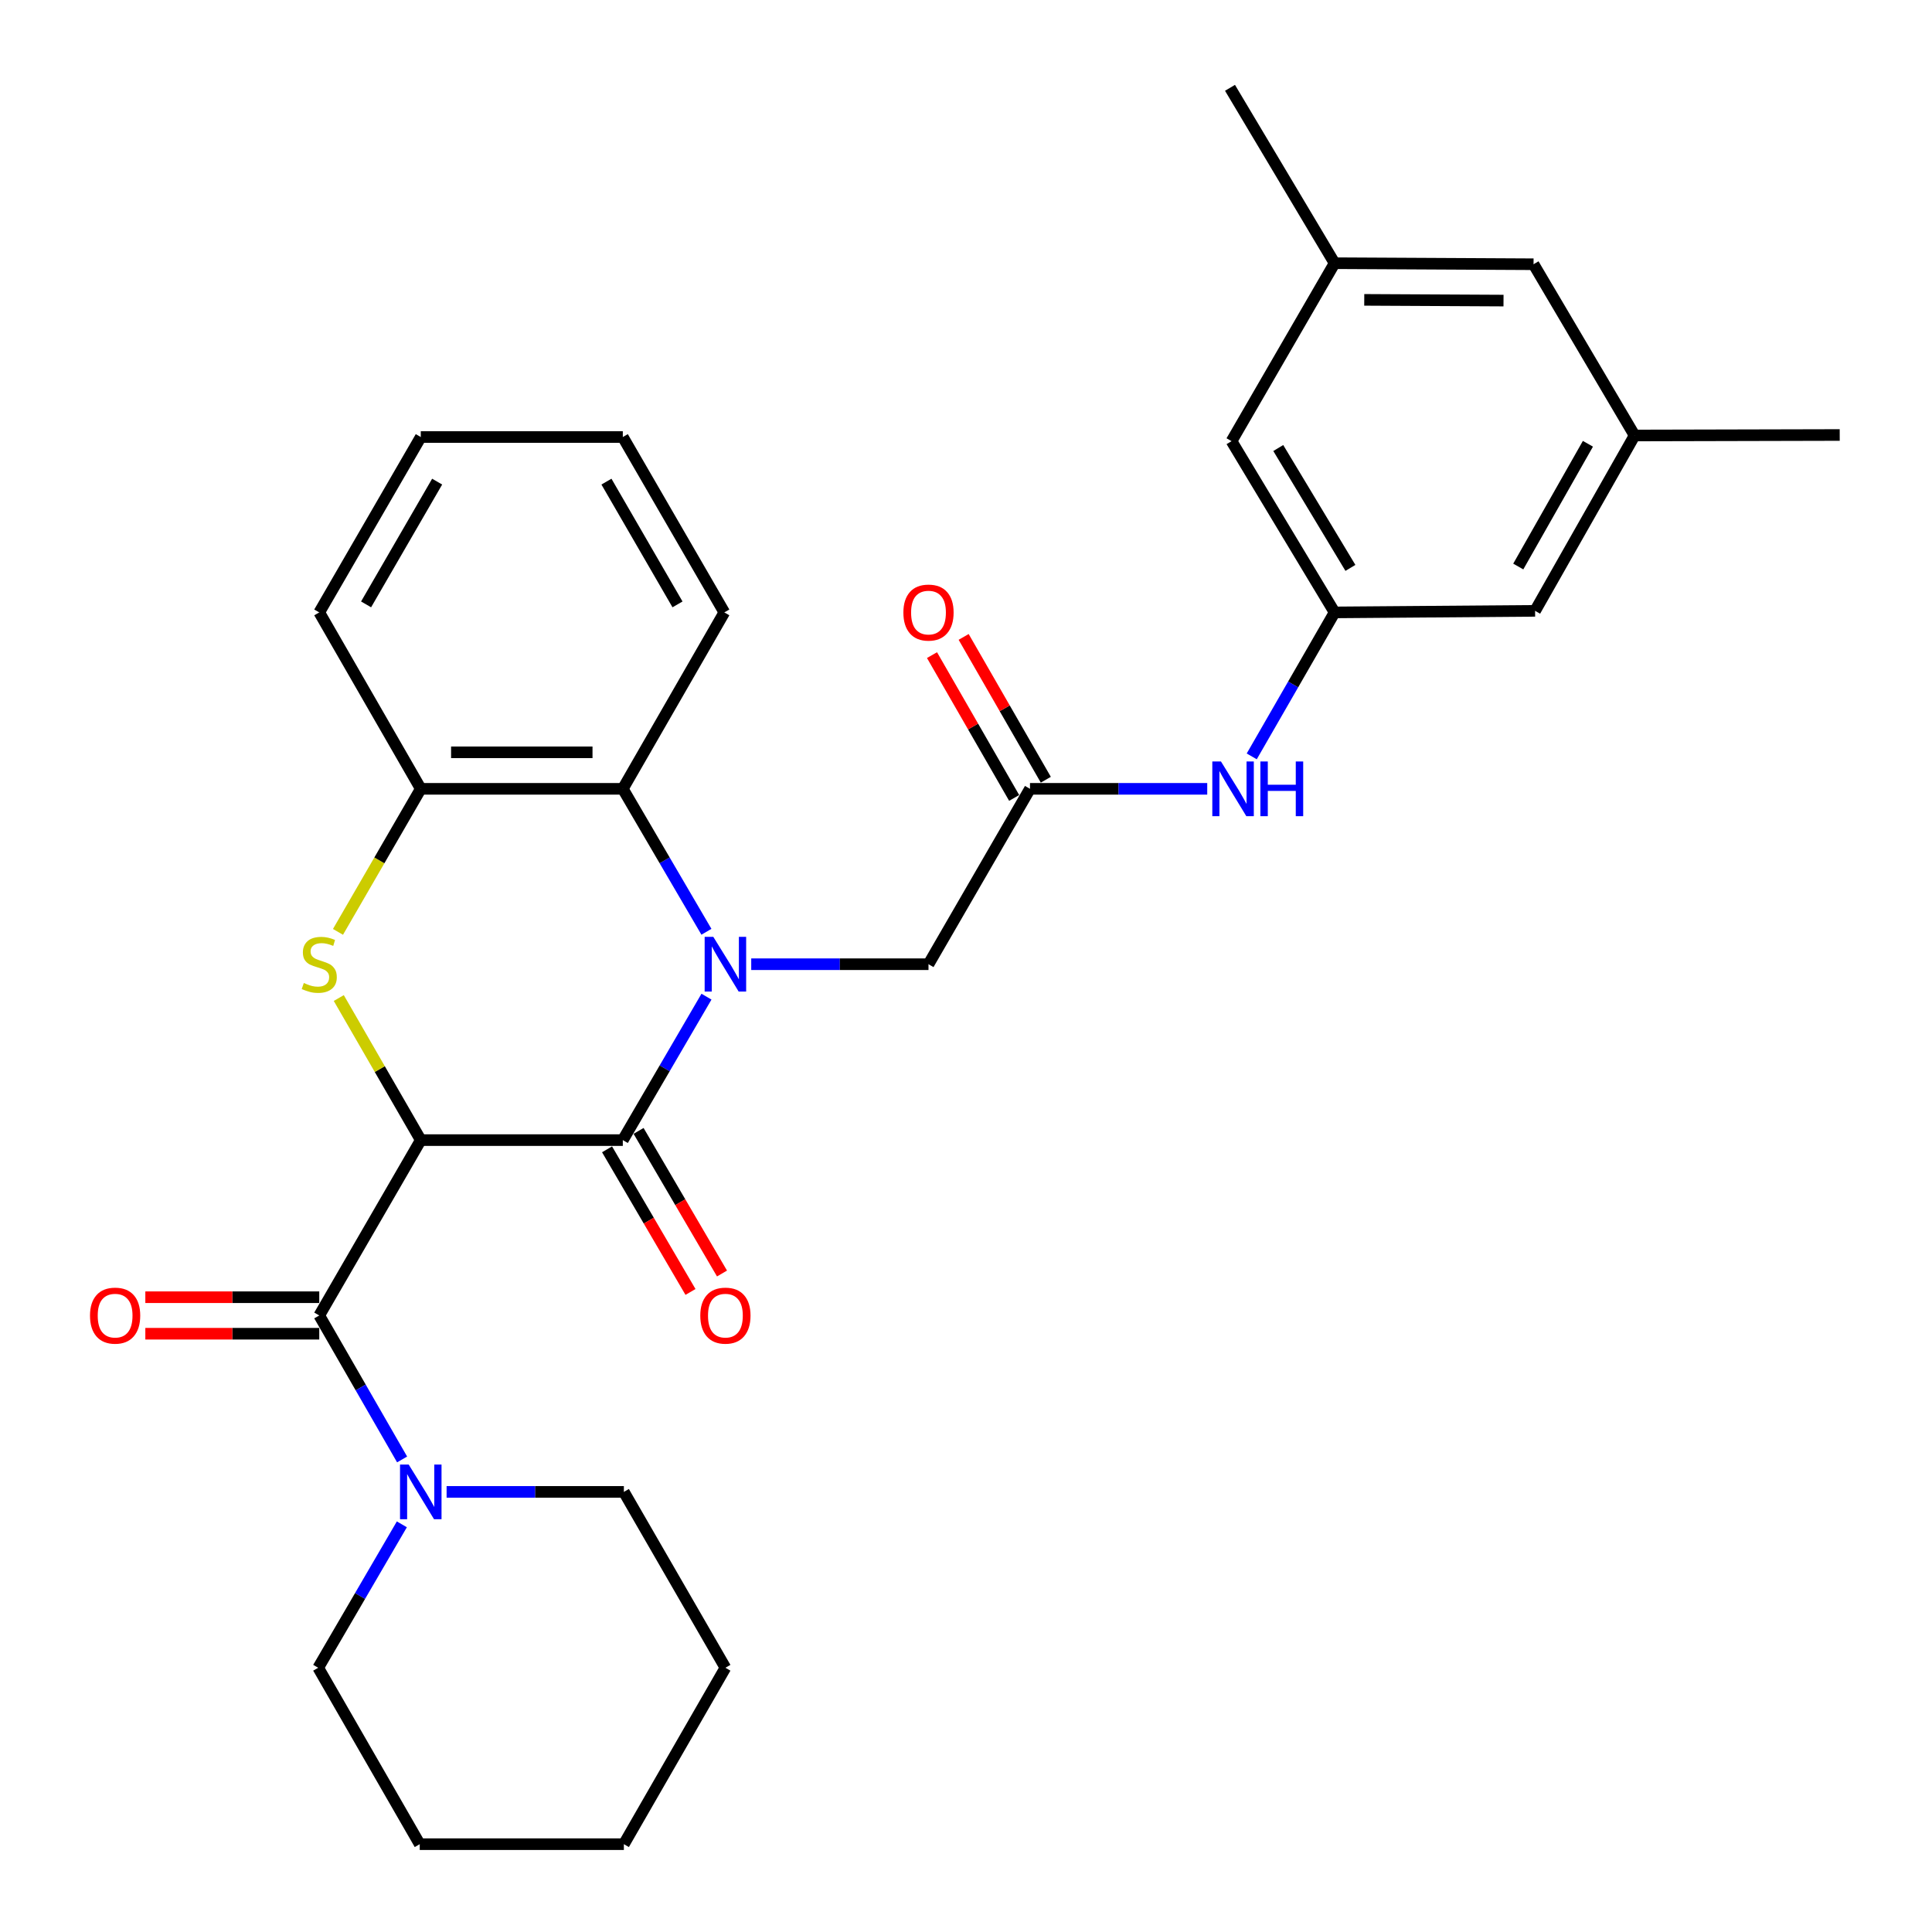 <?xml version='1.0' encoding='iso-8859-1'?>
<svg version='1.1' baseProfile='full'
              xmlns='http://www.w3.org/2000/svg'
                      xmlns:rdkit='http://www.rdkit.org/xml'
                      xmlns:xlink='http://www.w3.org/1999/xlink'
                  xml:space='preserve'
width='1000px' height='1000px' viewBox='0 0 1000 1000'>
<!-- END OF HEADER -->
<rect style='opacity:1.0;fill:#FFFFFF;stroke:none' width='1000' height='1000' x='0' y='0'> </rect>
<path class='bond-1' d='M 217.793,590.118 L 322.367,590.118' style='fill:none;fill-rule:evenodd;stroke:#000000;stroke-width:6px;stroke-linecap:butt;stroke-linejoin:miter;stroke-opacity:1' />
<path class='bond-2' d='M 217.793,590.118 L 196.574,553.351' style='fill:none;fill-rule:evenodd;stroke:#000000;stroke-width:6px;stroke-linecap:butt;stroke-linejoin:miter;stroke-opacity:1' />
<path class='bond-2' d='M 196.574,553.351 L 175.354,516.584' style='fill:none;fill-rule:evenodd;stroke:#CCCC00;stroke-width:6px;stroke-linecap:butt;stroke-linejoin:miter;stroke-opacity:1' />
<path class='bond-3' d='M 217.793,590.118 L 165.249,680.886' style='fill:none;fill-rule:evenodd;stroke:#000000;stroke-width:6px;stroke-linecap:butt;stroke-linejoin:miter;stroke-opacity:1' />
<path class='bond-0' d='M 365.672,515.871 L 344.019,552.994' style='fill:none;fill-rule:evenodd;stroke:#0000FF;stroke-width:6px;stroke-linecap:butt;stroke-linejoin:miter;stroke-opacity:1' />
<path class='bond-0' d='M 344.019,552.994 L 322.367,590.118' style='fill:none;fill-rule:evenodd;stroke:#000000;stroke-width:6px;stroke-linecap:butt;stroke-linejoin:miter;stroke-opacity:1' />
<path class='bond-7' d='M 388.836,499.076 L 434.711,499.076' style='fill:none;fill-rule:evenodd;stroke:#0000FF;stroke-width:6px;stroke-linecap:butt;stroke-linejoin:miter;stroke-opacity:1' />
<path class='bond-7' d='M 434.711,499.076 L 480.587,499.076' style='fill:none;fill-rule:evenodd;stroke:#000000;stroke-width:6px;stroke-linecap:butt;stroke-linejoin:miter;stroke-opacity:1' />
<path class='bond-30' d='M 365.647,482.287 L 344.007,445.292' style='fill:none;fill-rule:evenodd;stroke:#0000FF;stroke-width:6px;stroke-linecap:butt;stroke-linejoin:miter;stroke-opacity:1' />
<path class='bond-30' d='M 344.007,445.292 L 322.367,408.297' style='fill:none;fill-rule:evenodd;stroke:#000000;stroke-width:6px;stroke-linecap:butt;stroke-linejoin:miter;stroke-opacity:1' />
<path class='bond-11' d='M 314.212,594.889 L 335.804,631.798' style='fill:none;fill-rule:evenodd;stroke:#000000;stroke-width:6px;stroke-linecap:butt;stroke-linejoin:miter;stroke-opacity:1' />
<path class='bond-11' d='M 335.804,631.798 L 357.397,668.708' style='fill:none;fill-rule:evenodd;stroke:#FF0000;stroke-width:6px;stroke-linecap:butt;stroke-linejoin:miter;stroke-opacity:1' />
<path class='bond-11' d='M 330.523,585.347 L 352.115,622.256' style='fill:none;fill-rule:evenodd;stroke:#000000;stroke-width:6px;stroke-linecap:butt;stroke-linejoin:miter;stroke-opacity:1' />
<path class='bond-11' d='M 352.115,622.256 L 373.708,659.166' style='fill:none;fill-rule:evenodd;stroke:#FF0000;stroke-width:6px;stroke-linecap:butt;stroke-linejoin:miter;stroke-opacity:1' />
<path class='bond-5' d='M 174.94,482.334 L 196.367,445.316' style='fill:none;fill-rule:evenodd;stroke:#CCCC00;stroke-width:6px;stroke-linecap:butt;stroke-linejoin:miter;stroke-opacity:1' />
<path class='bond-5' d='M 196.367,445.316 L 217.793,408.297' style='fill:none;fill-rule:evenodd;stroke:#000000;stroke-width:6px;stroke-linecap:butt;stroke-linejoin:miter;stroke-opacity:1' />
<path class='bond-6' d='M 165.249,680.886 L 186.69,718.146' style='fill:none;fill-rule:evenodd;stroke:#000000;stroke-width:6px;stroke-linecap:butt;stroke-linejoin:miter;stroke-opacity:1' />
<path class='bond-6' d='M 186.69,718.146 L 208.13,755.406' style='fill:none;fill-rule:evenodd;stroke:#0000FF;stroke-width:6px;stroke-linecap:butt;stroke-linejoin:miter;stroke-opacity:1' />
<path class='bond-12' d='M 165.249,671.437 L 120.237,671.437' style='fill:none;fill-rule:evenodd;stroke:#000000;stroke-width:6px;stroke-linecap:butt;stroke-linejoin:miter;stroke-opacity:1' />
<path class='bond-12' d='M 120.237,671.437 L 75.225,671.437' style='fill:none;fill-rule:evenodd;stroke:#FF0000;stroke-width:6px;stroke-linecap:butt;stroke-linejoin:miter;stroke-opacity:1' />
<path class='bond-12' d='M 165.249,690.334 L 120.237,690.334' style='fill:none;fill-rule:evenodd;stroke:#000000;stroke-width:6px;stroke-linecap:butt;stroke-linejoin:miter;stroke-opacity:1' />
<path class='bond-12' d='M 120.237,690.334 L 75.225,690.334' style='fill:none;fill-rule:evenodd;stroke:#FF0000;stroke-width:6px;stroke-linecap:butt;stroke-linejoin:miter;stroke-opacity:1' />
<path class='bond-4' d='M 322.367,408.297 L 217.793,408.297' style='fill:none;fill-rule:evenodd;stroke:#000000;stroke-width:6px;stroke-linecap:butt;stroke-linejoin:miter;stroke-opacity:1' />
<path class='bond-4' d='M 306.681,389.4 L 233.479,389.4' style='fill:none;fill-rule:evenodd;stroke:#000000;stroke-width:6px;stroke-linecap:butt;stroke-linejoin:miter;stroke-opacity:1' />
<path class='bond-21' d='M 322.367,408.297 L 374.911,316.983' style='fill:none;fill-rule:evenodd;stroke:#000000;stroke-width:6px;stroke-linecap:butt;stroke-linejoin:miter;stroke-opacity:1' />
<path class='bond-22' d='M 217.793,408.297 L 165.249,316.983' style='fill:none;fill-rule:evenodd;stroke:#000000;stroke-width:6px;stroke-linecap:butt;stroke-linejoin:miter;stroke-opacity:1' />
<path class='bond-19' d='M 231.161,772.2 L 277.037,772.2' style='fill:none;fill-rule:evenodd;stroke:#0000FF;stroke-width:6px;stroke-linecap:butt;stroke-linejoin:miter;stroke-opacity:1' />
<path class='bond-19' d='M 277.037,772.2 L 322.913,772.2' style='fill:none;fill-rule:evenodd;stroke:#000000;stroke-width:6px;stroke-linecap:butt;stroke-linejoin:miter;stroke-opacity:1' />
<path class='bond-20' d='M 207.999,788.995 L 186.351,826.113' style='fill:none;fill-rule:evenodd;stroke:#0000FF;stroke-width:6px;stroke-linecap:butt;stroke-linejoin:miter;stroke-opacity:1' />
<path class='bond-20' d='M 186.351,826.113 L 164.703,863.231' style='fill:none;fill-rule:evenodd;stroke:#000000;stroke-width:6px;stroke-linecap:butt;stroke-linejoin:miter;stroke-opacity:1' />
<path class='bond-8' d='M 480.587,499.076 L 533.121,408.297' style='fill:none;fill-rule:evenodd;stroke:#000000;stroke-width:6px;stroke-linecap:butt;stroke-linejoin:miter;stroke-opacity:1' />
<path class='bond-9' d='M 533.121,408.297 L 578.991,408.297' style='fill:none;fill-rule:evenodd;stroke:#000000;stroke-width:6px;stroke-linecap:butt;stroke-linejoin:miter;stroke-opacity:1' />
<path class='bond-9' d='M 578.991,408.297 L 624.862,408.297' style='fill:none;fill-rule:evenodd;stroke:#0000FF;stroke-width:6px;stroke-linecap:butt;stroke-linejoin:miter;stroke-opacity:1' />
<path class='bond-13' d='M 541.311,403.586 L 520.047,366.625' style='fill:none;fill-rule:evenodd;stroke:#000000;stroke-width:6px;stroke-linecap:butt;stroke-linejoin:miter;stroke-opacity:1' />
<path class='bond-13' d='M 520.047,366.625 L 498.784,329.665' style='fill:none;fill-rule:evenodd;stroke:#FF0000;stroke-width:6px;stroke-linecap:butt;stroke-linejoin:miter;stroke-opacity:1' />
<path class='bond-13' d='M 524.931,413.009 L 503.667,376.049' style='fill:none;fill-rule:evenodd;stroke:#000000;stroke-width:6px;stroke-linecap:butt;stroke-linejoin:miter;stroke-opacity:1' />
<path class='bond-13' d='M 503.667,376.049 L 482.404,339.088' style='fill:none;fill-rule:evenodd;stroke:#FF0000;stroke-width:6px;stroke-linecap:butt;stroke-linejoin:miter;stroke-opacity:1' />
<path class='bond-10' d='M 647.895,391.503 L 669.34,354.243' style='fill:none;fill-rule:evenodd;stroke:#0000FF;stroke-width:6px;stroke-linecap:butt;stroke-linejoin:miter;stroke-opacity:1' />
<path class='bond-10' d='M 669.34,354.243 L 690.784,316.983' style='fill:none;fill-rule:evenodd;stroke:#000000;stroke-width:6px;stroke-linecap:butt;stroke-linejoin:miter;stroke-opacity:1' />
<path class='bond-16' d='M 690.784,316.983 L 637.442,228.346' style='fill:none;fill-rule:evenodd;stroke:#000000;stroke-width:6px;stroke-linecap:butt;stroke-linejoin:miter;stroke-opacity:1' />
<path class='bond-16' d='M 698.974,293.943 L 661.635,231.897' style='fill:none;fill-rule:evenodd;stroke:#000000;stroke-width:6px;stroke-linecap:butt;stroke-linejoin:miter;stroke-opacity:1' />
<path class='bond-17' d='M 690.784,316.983 L 794.56,316.175' style='fill:none;fill-rule:evenodd;stroke:#000000;stroke-width:6px;stroke-linecap:butt;stroke-linejoin:miter;stroke-opacity:1' />
<path class='bond-14' d='M 846.065,225.406 L 794.56,316.175' style='fill:none;fill-rule:evenodd;stroke:#000000;stroke-width:6px;stroke-linecap:butt;stroke-linejoin:miter;stroke-opacity:1' />
<path class='bond-14' d='M 821.904,229.695 L 785.851,293.233' style='fill:none;fill-rule:evenodd;stroke:#000000;stroke-width:6px;stroke-linecap:butt;stroke-linejoin:miter;stroke-opacity:1' />
<path class='bond-18' d='M 846.065,225.406 L 793.762,136.769' style='fill:none;fill-rule:evenodd;stroke:#000000;stroke-width:6px;stroke-linecap:butt;stroke-linejoin:miter;stroke-opacity:1' />
<path class='bond-24' d='M 846.065,225.406 L 952.234,225.154' style='fill:none;fill-rule:evenodd;stroke:#000000;stroke-width:6px;stroke-linecap:butt;stroke-linejoin:miter;stroke-opacity:1' />
<path class='bond-15' d='M 690.784,136.233 L 637.442,228.346' style='fill:none;fill-rule:evenodd;stroke:#000000;stroke-width:6px;stroke-linecap:butt;stroke-linejoin:miter;stroke-opacity:1' />
<path class='bond-23' d='M 690.784,136.233 L 636.645,45.455' style='fill:none;fill-rule:evenodd;stroke:#000000;stroke-width:6px;stroke-linecap:butt;stroke-linejoin:miter;stroke-opacity:1' />
<path class='bond-33' d='M 690.784,136.233 L 793.762,136.769' style='fill:none;fill-rule:evenodd;stroke:#000000;stroke-width:6px;stroke-linecap:butt;stroke-linejoin:miter;stroke-opacity:1' />
<path class='bond-33' d='M 706.133,155.21 L 778.217,155.585' style='fill:none;fill-rule:evenodd;stroke:#000000;stroke-width:6px;stroke-linecap:butt;stroke-linejoin:miter;stroke-opacity:1' />
<path class='bond-25' d='M 322.913,772.2 L 375.468,863.231' style='fill:none;fill-rule:evenodd;stroke:#000000;stroke-width:6px;stroke-linecap:butt;stroke-linejoin:miter;stroke-opacity:1' />
<path class='bond-26' d='M 164.703,863.231 L 217.258,954.545' style='fill:none;fill-rule:evenodd;stroke:#000000;stroke-width:6px;stroke-linecap:butt;stroke-linejoin:miter;stroke-opacity:1' />
<path class='bond-32' d='M 374.911,316.983 L 322.367,226.204' style='fill:none;fill-rule:evenodd;stroke:#000000;stroke-width:6px;stroke-linecap:butt;stroke-linejoin:miter;stroke-opacity:1' />
<path class='bond-32' d='M 350.675,312.832 L 313.894,249.287' style='fill:none;fill-rule:evenodd;stroke:#000000;stroke-width:6px;stroke-linecap:butt;stroke-linejoin:miter;stroke-opacity:1' />
<path class='bond-28' d='M 165.249,316.983 L 217.793,226.204' style='fill:none;fill-rule:evenodd;stroke:#000000;stroke-width:6px;stroke-linecap:butt;stroke-linejoin:miter;stroke-opacity:1' />
<path class='bond-28' d='M 189.486,312.832 L 226.267,249.287' style='fill:none;fill-rule:evenodd;stroke:#000000;stroke-width:6px;stroke-linecap:butt;stroke-linejoin:miter;stroke-opacity:1' />
<path class='bond-31' d='M 375.468,863.231 L 322.913,954.545' style='fill:none;fill-rule:evenodd;stroke:#000000;stroke-width:6px;stroke-linecap:butt;stroke-linejoin:miter;stroke-opacity:1' />
<path class='bond-29' d='M 217.258,954.545 L 322.913,954.545' style='fill:none;fill-rule:evenodd;stroke:#000000;stroke-width:6px;stroke-linecap:butt;stroke-linejoin:miter;stroke-opacity:1' />
<path class='bond-27' d='M 322.367,226.204 L 217.793,226.204' style='fill:none;fill-rule:evenodd;stroke:#000000;stroke-width:6px;stroke-linecap:butt;stroke-linejoin:miter;stroke-opacity:1' />
<path  class='atom-1' d='M 369.208 484.916
L 378.488 499.916
Q 379.408 501.396, 380.888 504.076
Q 382.368 506.756, 382.448 506.916
L 382.448 484.916
L 386.208 484.916
L 386.208 513.236
L 382.328 513.236
L 372.368 496.836
Q 371.208 494.916, 369.968 492.716
Q 368.768 490.516, 368.408 489.836
L 368.408 513.236
L 364.728 513.236
L 364.728 484.916
L 369.208 484.916
' fill='#0000FF'/>
<path  class='atom-3' d='M 157.249 508.796
Q 157.569 508.916, 158.889 509.476
Q 160.209 510.036, 161.649 510.396
Q 163.129 510.716, 164.569 510.716
Q 167.249 510.716, 168.809 509.436
Q 170.369 508.116, 170.369 505.836
Q 170.369 504.276, 169.569 503.316
Q 168.809 502.356, 167.609 501.836
Q 166.409 501.316, 164.409 500.716
Q 161.889 499.956, 160.369 499.236
Q 158.889 498.516, 157.809 496.996
Q 156.769 495.476, 156.769 492.916
Q 156.769 489.356, 159.169 487.156
Q 161.609 484.956, 166.409 484.956
Q 169.689 484.956, 173.409 486.516
L 172.489 489.596
Q 169.089 488.196, 166.529 488.196
Q 163.769 488.196, 162.249 489.356
Q 160.729 490.476, 160.769 492.436
Q 160.769 493.956, 161.529 494.876
Q 162.329 495.796, 163.449 496.316
Q 164.609 496.836, 166.529 497.436
Q 169.089 498.236, 170.609 499.036
Q 172.129 499.836, 173.209 501.476
Q 174.329 503.076, 174.329 505.836
Q 174.329 509.756, 171.689 511.876
Q 169.089 513.956, 164.729 513.956
Q 162.209 513.956, 160.289 513.396
Q 158.409 512.876, 156.169 511.956
L 157.249 508.796
' fill='#CCCC00'/>
<path  class='atom-7' d='M 211.533 758.04
L 220.813 773.04
Q 221.733 774.52, 223.213 777.2
Q 224.693 779.88, 224.773 780.04
L 224.773 758.04
L 228.533 758.04
L 228.533 786.36
L 224.653 786.36
L 214.693 769.96
Q 213.533 768.04, 212.293 765.84
Q 211.093 763.64, 210.733 762.96
L 210.733 786.36
L 207.053 786.36
L 207.053 758.04
L 211.533 758.04
' fill='#0000FF'/>
<path  class='atom-10' d='M 631.97 394.137
L 641.25 409.137
Q 642.17 410.617, 643.65 413.297
Q 645.13 415.977, 645.21 416.137
L 645.21 394.137
L 648.97 394.137
L 648.97 422.457
L 645.09 422.457
L 635.13 406.057
Q 633.97 404.137, 632.73 401.937
Q 631.53 399.737, 631.17 399.057
L 631.17 422.457
L 627.49 422.457
L 627.49 394.137
L 631.97 394.137
' fill='#0000FF'/>
<path  class='atom-10' d='M 652.37 394.137
L 656.21 394.137
L 656.21 406.177
L 670.69 406.177
L 670.69 394.137
L 674.53 394.137
L 674.53 422.457
L 670.69 422.457
L 670.69 409.377
L 656.21 409.377
L 656.21 422.457
L 652.37 422.457
L 652.37 394.137
' fill='#0000FF'/>
<path  class='atom-12' d='M 362.468 680.966
Q 362.468 674.166, 365.828 670.366
Q 369.188 666.566, 375.468 666.566
Q 381.748 666.566, 385.108 670.366
Q 388.468 674.166, 388.468 680.966
Q 388.468 687.846, 385.068 691.766
Q 381.668 695.646, 375.468 695.646
Q 369.228 695.646, 365.828 691.766
Q 362.468 687.886, 362.468 680.966
M 375.468 692.446
Q 379.788 692.446, 382.108 689.566
Q 384.468 686.646, 384.468 680.966
Q 384.468 675.406, 382.108 672.606
Q 379.788 669.766, 375.468 669.766
Q 371.148 669.766, 368.788 672.566
Q 366.468 675.366, 366.468 680.966
Q 366.468 686.686, 368.788 689.566
Q 371.148 692.446, 375.468 692.446
' fill='#FF0000'/>
<path  class='atom-13' d='M 46.584 680.966
Q 46.584 674.166, 49.944 670.366
Q 53.304 666.566, 59.584 666.566
Q 65.864 666.566, 69.224 670.366
Q 72.584 674.166, 72.584 680.966
Q 72.584 687.846, 69.184 691.766
Q 65.784 695.646, 59.584 695.646
Q 53.344 695.646, 49.944 691.766
Q 46.584 687.886, 46.584 680.966
M 59.584 692.446
Q 63.904 692.446, 66.224 689.566
Q 68.584 686.646, 68.584 680.966
Q 68.584 675.406, 66.224 672.606
Q 63.904 669.766, 59.584 669.766
Q 55.264 669.766, 52.904 672.566
Q 50.584 675.366, 50.584 680.966
Q 50.584 686.686, 52.904 689.566
Q 55.264 692.446, 59.584 692.446
' fill='#FF0000'/>
<path  class='atom-14' d='M 467.587 317.063
Q 467.587 310.263, 470.947 306.463
Q 474.307 302.663, 480.587 302.663
Q 486.867 302.663, 490.227 306.463
Q 493.587 310.263, 493.587 317.063
Q 493.587 323.943, 490.187 327.863
Q 486.787 331.743, 480.587 331.743
Q 474.347 331.743, 470.947 327.863
Q 467.587 323.983, 467.587 317.063
M 480.587 328.543
Q 484.907 328.543, 487.227 325.663
Q 489.587 322.743, 489.587 317.063
Q 489.587 311.503, 487.227 308.703
Q 484.907 305.863, 480.587 305.863
Q 476.267 305.863, 473.907 308.663
Q 471.587 311.463, 471.587 317.063
Q 471.587 322.783, 473.907 325.663
Q 476.267 328.543, 480.587 328.543
' fill='#FF0000'/>
</svg>
